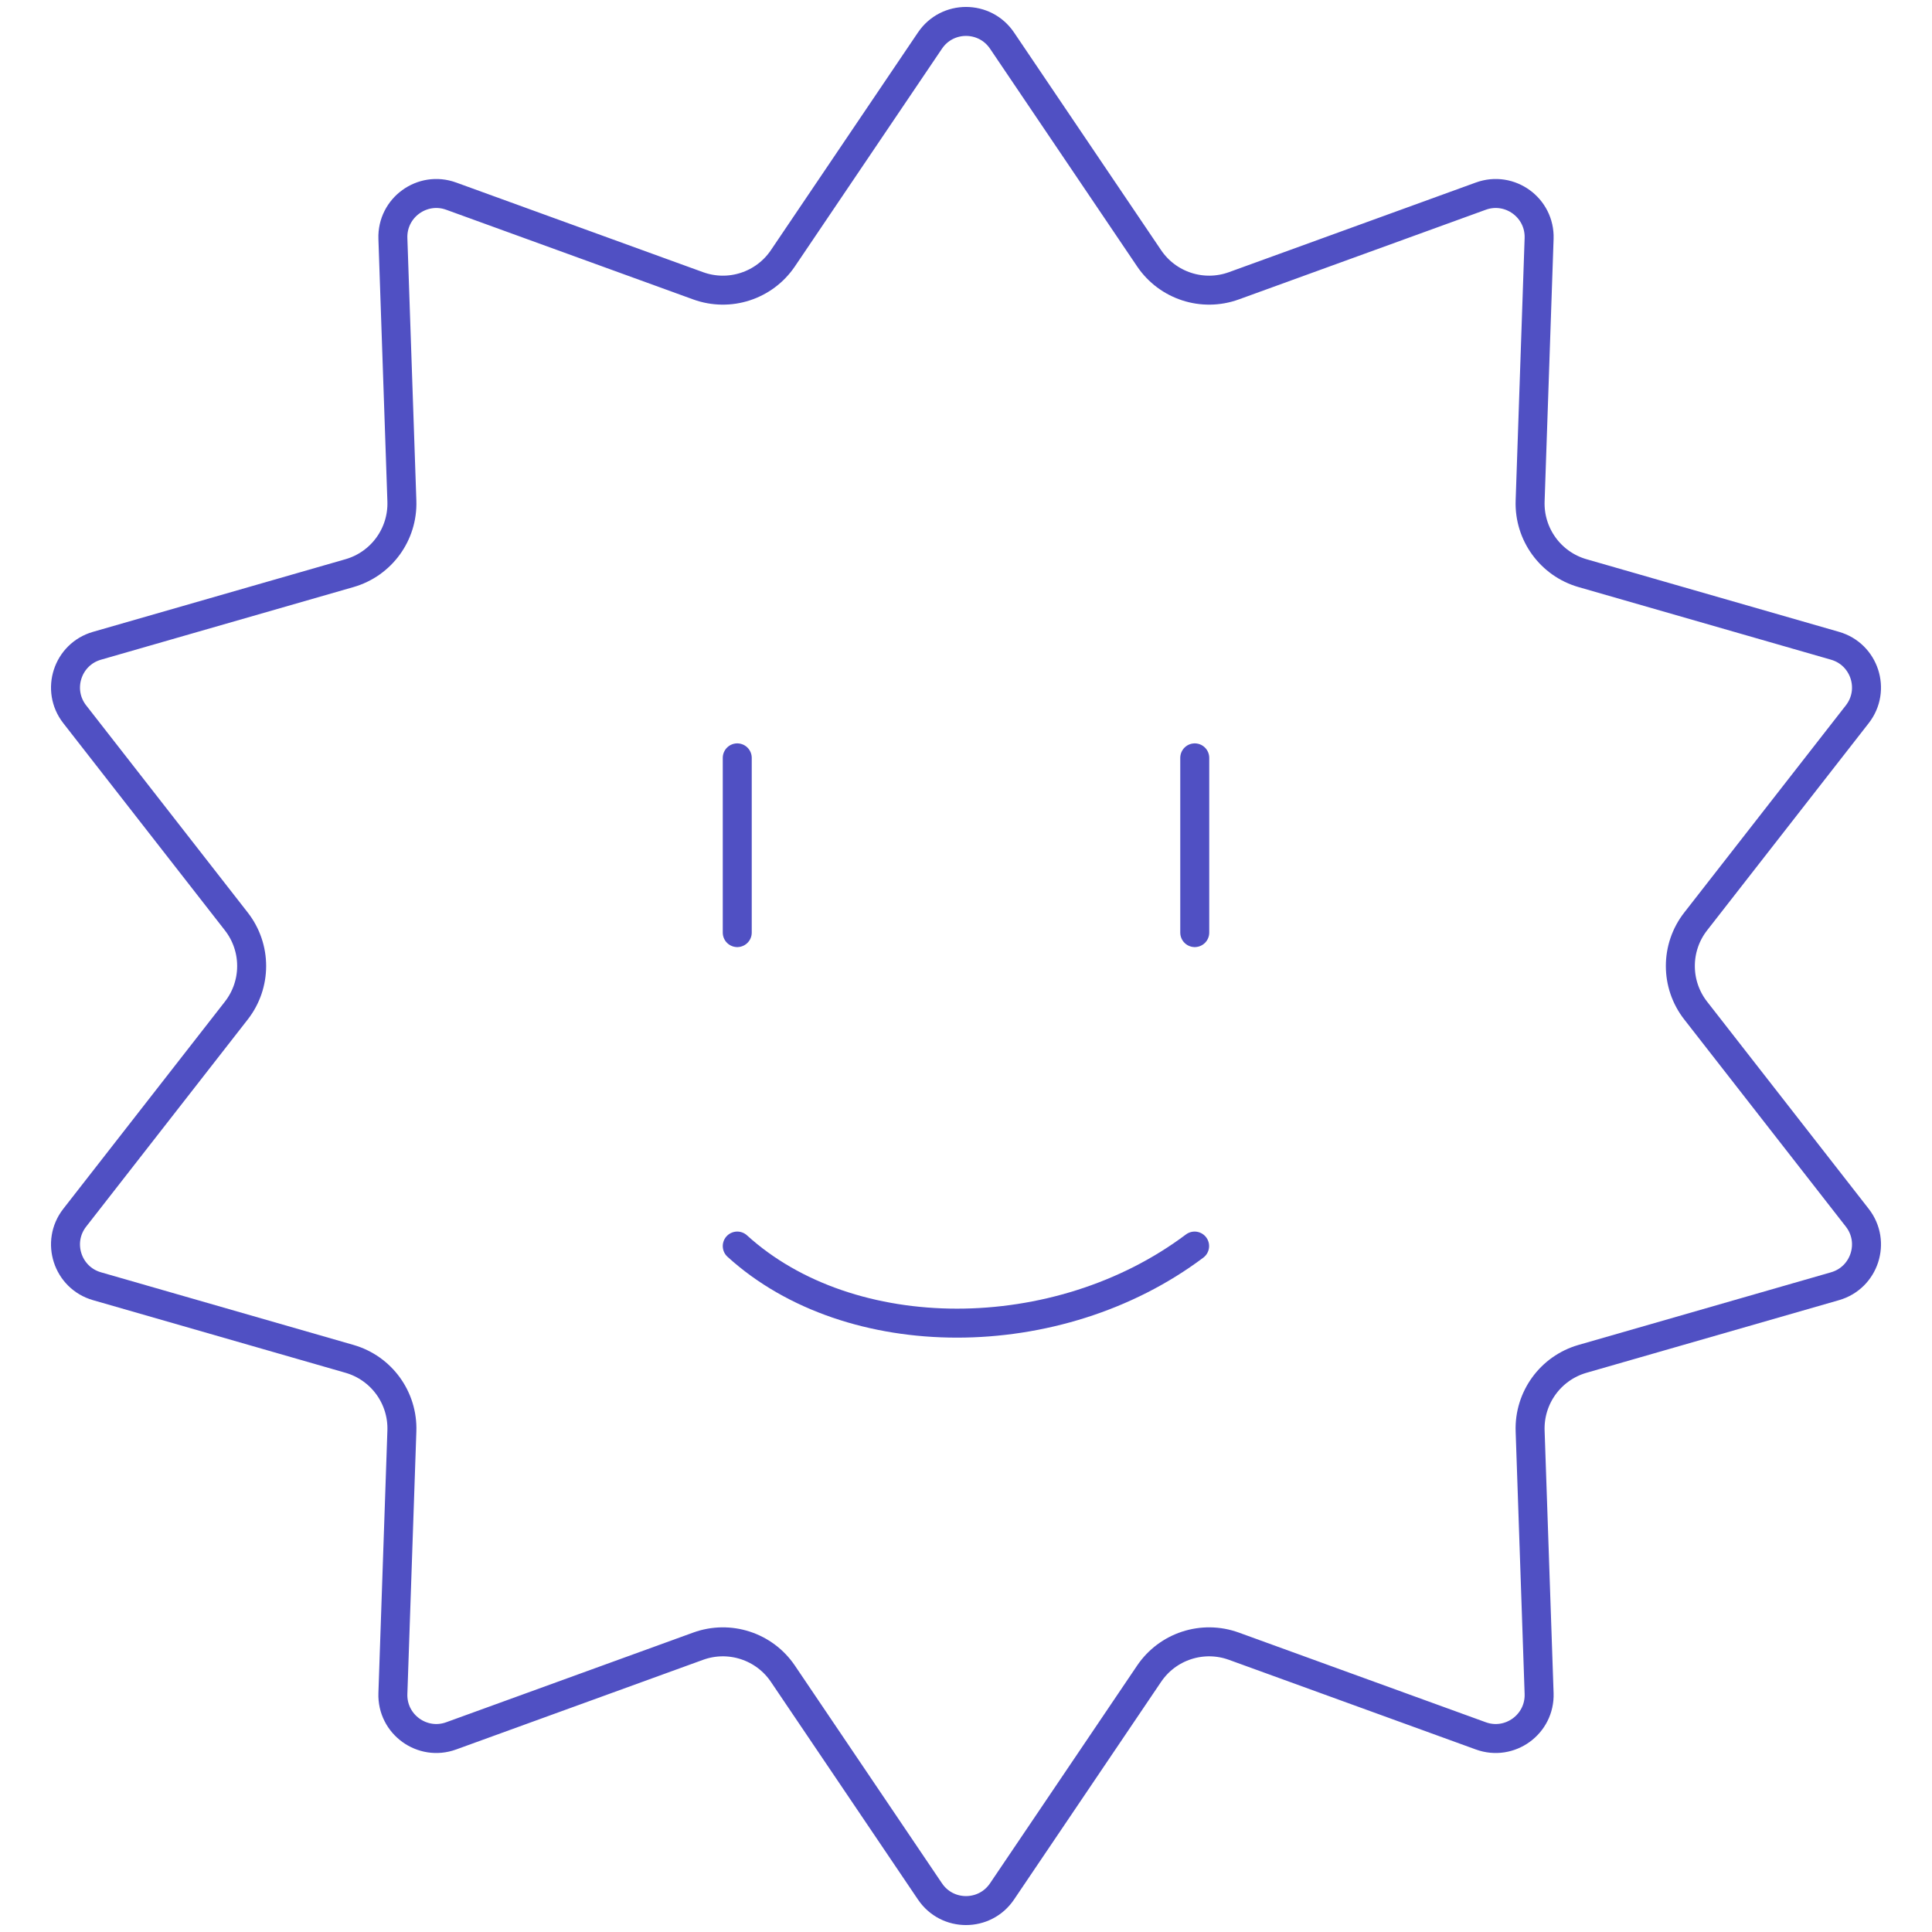 <?xml version="1.0" encoding="UTF-8"?> <svg xmlns="http://www.w3.org/2000/svg" width="100" height="100" viewBox="0 0 100 100" fill="none"> <g clip-path="url(#clip0_2139_6342)"> <path d="M51.864 2.099L59.477 13.368C60.44 14.793 62.248 15.38 63.865 14.793L76.647 10.152C78.145 9.608 79.718 10.751 79.664 12.343L79.199 25.934C79.141 27.653 80.258 29.191 81.911 29.666L94.98 33.425C96.512 33.865 97.113 35.714 96.132 36.971L87.768 47.694C86.71 49.049 86.71 50.951 87.768 52.306L96.132 63.029C97.113 64.286 96.512 66.135 94.98 66.575L81.911 70.334C80.258 70.809 79.141 72.347 79.199 74.066L79.664 87.657C79.718 89.249 78.145 90.392 76.647 89.848L63.865 85.207C62.248 84.62 60.44 85.207 59.477 86.632L51.864 97.901C50.972 99.221 49.028 99.221 48.136 97.901L40.523 86.632C39.56 85.207 37.752 84.62 36.135 85.207L23.353 89.848C21.855 90.392 20.282 89.249 20.336 87.657L20.801 74.066C20.86 72.347 19.742 70.809 18.089 70.334L5.02 66.575C3.488 66.135 2.887 64.286 3.868 63.029L12.232 52.306C13.29 50.951 13.29 49.049 12.232 47.694L3.868 36.971C2.887 35.714 3.488 33.865 5.02 33.425L18.089 29.666C19.742 29.191 20.86 27.653 20.801 25.934L20.336 12.343C20.282 10.751 21.855 9.608 23.353 10.152L36.135 14.793C37.752 15.38 39.56 14.793 40.523 13.368L48.136 2.099C49.028 0.779 50.972 0.779 51.864 2.099Z" stroke="#5050C3" stroke-width="1.5" stroke-linejoin="round"></path> <path d="M38.16 39.227V48.271" stroke="#5050C3" stroke-width="1.5" stroke-miterlimit="22.926" stroke-linecap="round" stroke-linejoin="round"></path> <path d="M61.84 39.227V48.271" stroke="#5050C3" stroke-width="1.5" stroke-miterlimit="22.926" stroke-linecap="round" stroke-linejoin="round"></path> <path d="M61.833 64.496C54.751 69.818 44.005 69.814 38.16 64.496" stroke="#5050C3" stroke-width="1.5" stroke-miterlimit="22.926" stroke-linecap="round" stroke-linejoin="round"></path> </g> <defs> <clipPath id="clip0_2139_6342"> <rect width="100" height="100" fill="white"></rect> </clipPath> </defs> </svg> 